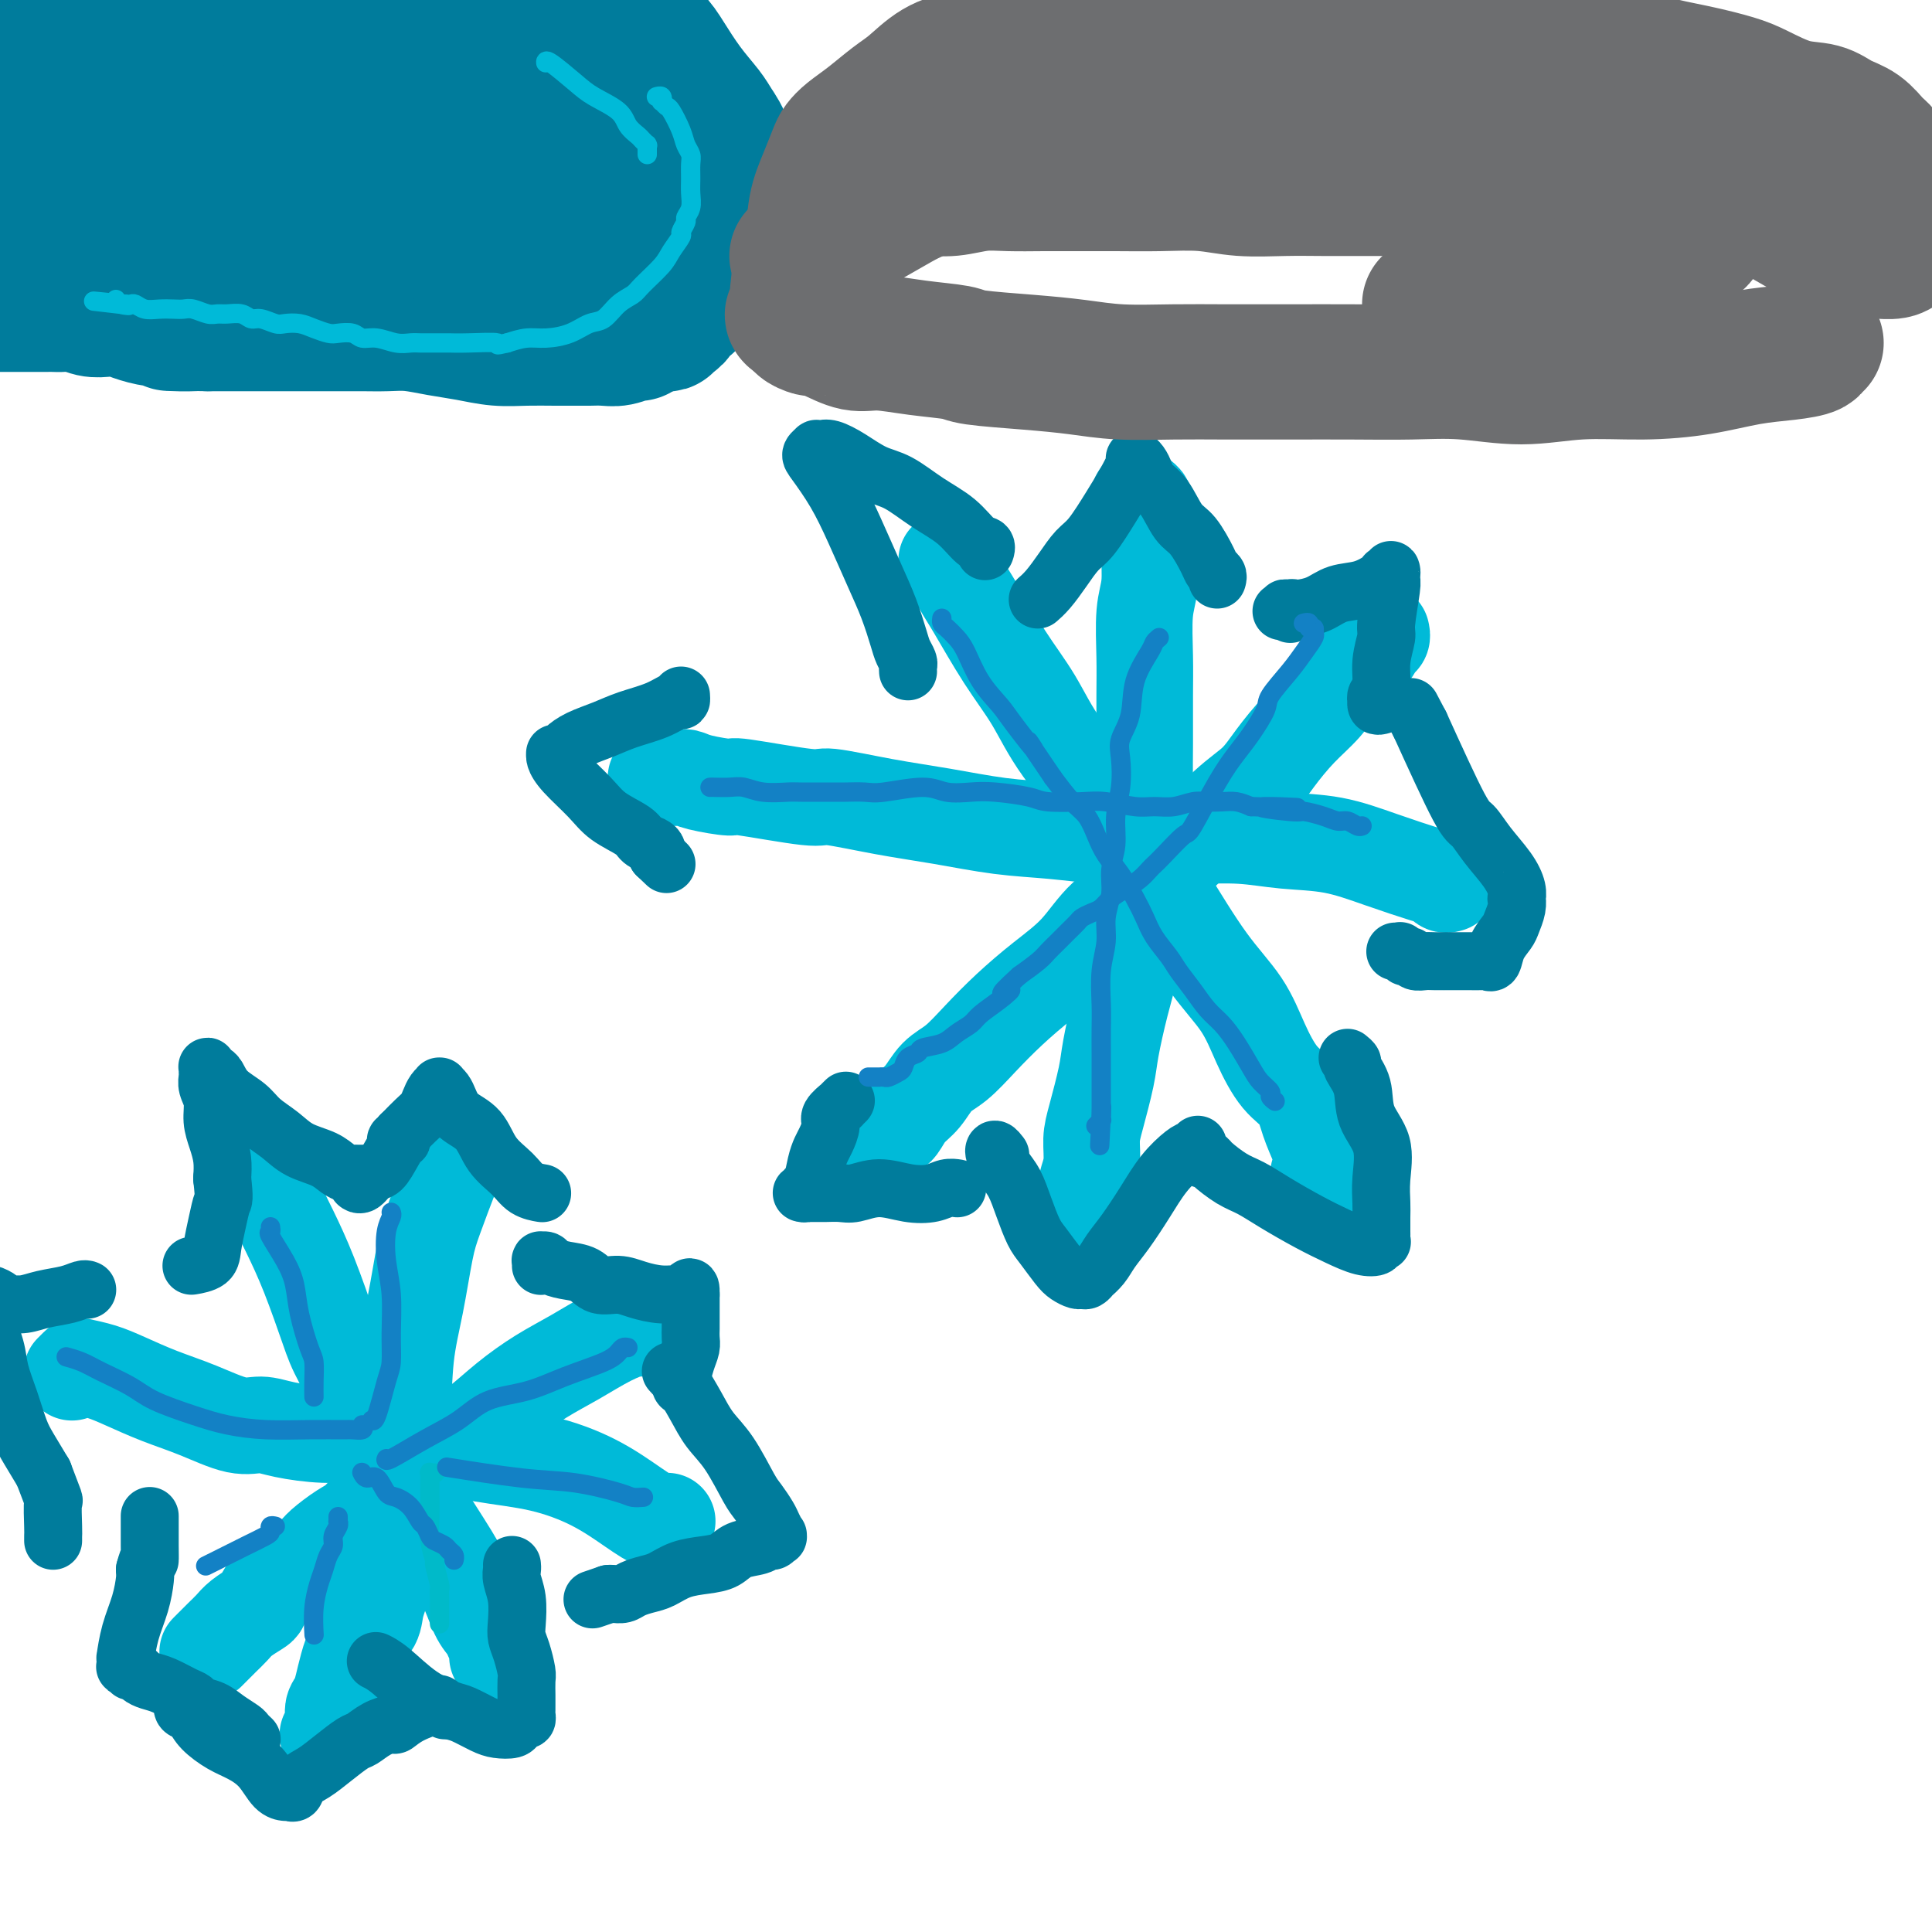 <svg viewBox='0 0 400 400' version='1.1' xmlns='http://www.w3.org/2000/svg' xmlns:xlink='http://www.w3.org/1999/xlink'><g fill='none' stroke='#00BAD8' stroke-width='20' stroke-linecap='round' stroke-linejoin='round'><path d='M286,131c-0.023,-0.099 -0.046,-0.197 0,0c0.046,0.197 0.163,0.691 0,1c-0.163,0.309 -0.604,0.433 -1,1c-0.396,0.567 -0.745,1.578 -2,3c-1.255,1.422 -3.415,3.255 -5,5c-1.585,1.745 -2.594,3.403 -4,5c-1.406,1.597 -3.210,3.132 -5,5c-1.790,1.868 -3.565,4.069 -5,6c-1.435,1.931 -2.530,3.593 -4,5c-1.470,1.407 -3.316,2.558 -6,5c-2.684,2.442 -6.207,6.175 -8,8c-1.793,1.825 -1.856,1.743 -3,3c-1.144,1.257 -3.368,3.853 -6,6c-2.632,2.147 -5.673,3.843 -8,6c-2.327,2.157 -3.942,4.773 -6,7c-2.058,2.227 -4.560,4.065 -7,6c-2.440,1.935 -4.816,3.967 -7,6c-2.184,2.033 -4.174,4.066 -6,6c-1.826,1.934 -3.487,3.768 -5,5c-1.513,1.232 -2.879,1.861 -4,3c-1.121,1.139 -1.996,2.789 -3,4c-1.004,1.211 -2.136,1.985 -3,3c-0.864,1.015 -1.458,2.272 -2,3c-0.542,0.728 -1.030,0.927 -2,1c-0.970,0.073 -2.420,0.021 -3,0c-0.580,-0.021 -0.290,-0.010 0,0'/><path d='M196,116c0.249,0.055 0.499,0.111 1,1c0.501,0.889 1.255,2.612 2,4c0.745,1.388 1.481,2.441 3,5c1.519,2.559 3.820,6.624 6,10c2.180,3.376 4.239,6.062 6,9c1.761,2.938 3.224,6.128 6,10c2.776,3.872 6.865,8.427 9,11c2.135,2.573 2.318,3.165 4,6c1.682,2.835 4.865,7.914 8,13c3.135,5.086 6.223,10.179 9,14c2.777,3.821 5.244,6.369 7,9c1.756,2.631 2.803,5.344 4,8c1.197,2.656 2.545,5.254 4,7c1.455,1.746 3.017,2.639 4,4c0.983,1.361 1.388,3.191 2,5c0.612,1.809 1.433,3.599 2,5c0.567,1.401 0.880,2.414 1,3c0.120,0.586 0.046,0.745 0,1c-0.046,0.255 -0.064,0.604 0,1c0.064,0.396 0.209,0.837 0,1c-0.209,0.163 -0.774,0.046 -1,0c-0.226,-0.046 -0.113,-0.023 0,0'/><path d='M236,103c-0.122,-0.098 -0.243,-0.195 0,0c0.243,0.195 0.851,0.684 1,1c0.149,0.316 -0.160,0.460 0,1c0.160,0.540 0.789,1.475 1,3c0.211,1.525 0.004,3.638 0,6c-0.004,2.362 0.195,4.973 0,7c-0.195,2.027 -0.785,3.472 -1,6c-0.215,2.528 -0.057,6.141 0,9c0.057,2.859 0.011,4.965 0,8c-0.011,3.035 0.012,6.999 0,10c-0.012,3.001 -0.059,5.038 0,8c0.059,2.962 0.224,6.849 0,10c-0.224,3.151 -0.836,5.567 -1,7c-0.164,1.433 0.121,1.884 0,4c-0.121,2.116 -0.647,5.895 -1,9c-0.353,3.105 -0.532,5.534 -1,8c-0.468,2.466 -1.226,4.969 -2,8c-0.774,3.031 -1.565,6.589 -2,9c-0.435,2.411 -0.513,3.675 -1,6c-0.487,2.325 -1.384,5.712 -2,8c-0.616,2.288 -0.950,3.477 -1,5c-0.050,1.523 0.183,3.378 0,5c-0.183,1.622 -0.781,3.009 -1,4c-0.219,0.991 -0.059,1.586 0,2c0.059,0.414 0.016,0.647 0,1c-0.016,0.353 -0.004,0.827 0,1c0.004,0.173 0.001,0.047 0,0c-0.001,-0.047 -0.000,-0.013 0,0c0.000,0.013 0.000,0.007 0,0'/><path d='M300,183c-0.344,0.101 -0.689,0.202 -1,0c-0.311,-0.202 -0.590,-0.708 -1,-1c-0.410,-0.292 -0.952,-0.369 -3,-1c-2.048,-0.631 -5.603,-1.815 -9,-3c-3.397,-1.185 -6.637,-2.370 -10,-3c-3.363,-0.630 -6.849,-0.704 -10,-1c-3.151,-0.296 -5.966,-0.815 -9,-1c-3.034,-0.185 -6.287,-0.038 -9,0c-2.713,0.038 -4.885,-0.034 -8,0c-3.115,0.034 -7.173,0.176 -11,0c-3.827,-0.176 -7.422,-0.668 -11,-1c-3.578,-0.332 -7.139,-0.504 -11,-1c-3.861,-0.496 -8.020,-1.318 -12,-2c-3.980,-0.682 -7.779,-1.226 -12,-2c-4.221,-0.774 -8.864,-1.779 -11,-2c-2.136,-0.221 -1.766,0.344 -5,0c-3.234,-0.344 -10.074,-1.595 -13,-2c-2.926,-0.405 -1.938,0.035 -3,0c-1.062,-0.035 -4.173,-0.545 -6,-1c-1.827,-0.455 -2.371,-0.854 -3,-1c-0.629,-0.146 -1.344,-0.039 -2,0c-0.656,0.039 -1.254,0.011 -2,0c-0.746,-0.011 -1.642,-0.003 -2,0c-0.358,0.003 -0.179,0.002 0,0'/><path d='M133,274c0.112,-0.123 0.223,-0.245 0,0c-0.223,0.245 -0.781,0.858 -1,1c-0.219,0.142 -0.101,-0.186 -1,0c-0.899,0.186 -2.816,0.886 -5,2c-2.184,1.114 -4.633,2.643 -7,4c-2.367,1.357 -4.650,2.544 -7,4c-2.350,1.456 -4.765,3.182 -7,5c-2.235,1.818 -4.288,3.728 -6,5c-1.712,1.272 -3.081,1.906 -5,3c-1.919,1.094 -4.389,2.648 -6,4c-1.611,1.352 -2.365,2.502 -4,4c-1.635,1.498 -4.152,3.345 -6,5c-1.848,1.655 -3.029,3.118 -4,4c-0.971,0.882 -1.734,1.185 -3,2c-1.266,0.815 -3.036,2.143 -4,3c-0.964,0.857 -1.123,1.242 -2,2c-0.877,0.758 -2.471,1.890 -4,3c-1.529,1.110 -2.994,2.198 -4,3c-1.006,0.802 -1.554,1.317 -2,2c-0.446,0.683 -0.791,1.534 -1,2c-0.209,0.466 -0.283,0.548 -1,1c-0.717,0.452 -2.077,1.274 -3,2c-0.923,0.726 -1.410,1.358 -2,2c-0.590,0.642 -1.282,1.296 -2,2c-0.718,0.704 -1.463,1.459 -2,2c-0.537,0.541 -0.868,0.869 -1,1c-0.132,0.131 -0.066,0.066 0,0'/><path d='M56,246c-0.047,0.327 -0.094,0.653 0,1c0.094,0.347 0.328,0.714 1,2c0.672,1.286 1.781,3.490 3,6c1.219,2.510 2.547,5.326 4,9c1.453,3.674 3.030,8.208 4,11c0.970,2.792 1.334,3.844 3,7c1.666,3.156 4.634,8.417 7,13c2.366,4.583 4.129,8.488 6,12c1.871,3.512 3.849,6.632 6,10c2.151,3.368 4.475,6.986 6,10c1.525,3.014 2.251,5.424 3,7c0.749,1.576 1.521,2.316 2,3c0.479,0.684 0.664,1.311 1,2c0.336,0.689 0.822,1.439 1,2c0.178,0.561 0.048,0.934 0,1c-0.048,0.066 -0.013,-0.175 0,0c0.013,0.175 0.004,0.764 0,1c-0.004,0.236 -0.002,0.118 0,0'/><path d='M138,315c0.122,-0.058 0.243,-0.116 0,0c-0.243,0.116 -0.851,0.407 -2,0c-1.149,-0.407 -2.838,-1.513 -5,-3c-2.162,-1.487 -4.796,-3.354 -8,-5c-3.204,-1.646 -6.977,-3.072 -11,-4c-4.023,-0.928 -8.295,-1.358 -12,-2c-3.705,-0.642 -6.843,-1.495 -10,-2c-3.157,-0.505 -6.332,-0.662 -9,-1c-2.668,-0.338 -4.829,-0.859 -7,-1c-2.171,-0.141 -4.353,0.097 -7,0c-2.647,-0.097 -5.759,-0.528 -8,-1c-2.241,-0.472 -3.610,-0.983 -5,-1c-1.390,-0.017 -2.800,0.462 -5,0c-2.200,-0.462 -5.188,-1.864 -8,-3c-2.812,-1.136 -5.446,-2.004 -8,-3c-2.554,-0.996 -5.028,-2.120 -7,-3c-1.972,-0.880 -3.443,-1.518 -5,-2c-1.557,-0.482 -3.201,-0.810 -4,-1c-0.799,-0.190 -0.754,-0.244 -1,0c-0.246,0.244 -0.785,0.784 -1,1c-0.215,0.216 -0.108,0.108 0,0'/><path d='M95,241c0.104,-0.107 0.208,-0.215 0,0c-0.208,0.215 -0.727,0.752 -1,1c-0.273,0.248 -0.301,0.205 -1,2c-0.699,1.795 -2.070,5.426 -3,8c-0.930,2.574 -1.420,4.091 -2,7c-0.580,2.909 -1.250,7.212 -2,11c-0.750,3.788 -1.578,7.063 -2,11c-0.422,3.937 -0.437,8.535 -1,12c-0.563,3.465 -1.675,5.795 -2,9c-0.325,3.205 0.136,7.284 0,10c-0.136,2.716 -0.869,4.070 -1,6c-0.131,1.930 0.340,4.438 0,7c-0.340,2.562 -1.492,5.178 -2,7c-0.508,1.822 -0.374,2.848 -1,4c-0.626,1.152 -2.014,2.429 -3,4c-0.986,1.571 -1.570,3.435 -2,5c-0.430,1.565 -0.707,2.829 -1,4c-0.293,1.171 -0.600,2.247 -1,3c-0.400,0.753 -0.891,1.181 -1,2c-0.109,0.819 0.163,2.028 0,3c-0.163,0.972 -0.761,1.706 -1,2c-0.239,0.294 -0.120,0.147 0,0'/></g>
<g fill='none' stroke='#007C9C' stroke-width='12' stroke-linecap='round' stroke-linejoin='round'><path d='M141,287c0.022,0.013 0.044,0.026 0,0c-0.044,-0.026 -0.155,-0.090 0,-1c0.155,-0.910 0.578,-2.666 1,-4c0.422,-1.334 0.845,-2.245 1,-3c0.155,-0.755 0.041,-1.355 0,-2c-0.041,-0.645 -0.011,-1.335 0,-2c0.011,-0.665 0.003,-1.306 0,-2c-0.003,-0.694 -0.001,-1.440 0,-2c0.001,-0.560 0.000,-0.934 0,-1c-0.000,-0.066 -0.000,0.176 0,0c0.000,-0.176 0.000,-0.769 0,-1c-0.000,-0.231 -0.000,-0.101 0,0c0.000,0.101 0.000,0.172 0,0c-0.000,-0.172 -0.000,-0.586 0,-1'/><path d='M143,268c0.097,-2.936 -0.661,-0.777 -1,0c-0.339,0.777 -0.258,0.172 -1,0c-0.742,-0.172 -2.308,0.091 -4,0c-1.692,-0.091 -3.509,-0.535 -5,-1c-1.491,-0.465 -2.655,-0.950 -4,-1c-1.345,-0.050 -2.871,0.337 -4,0c-1.129,-0.337 -1.861,-1.396 -3,-2c-1.139,-0.604 -2.683,-0.751 -4,-1c-1.317,-0.249 -2.405,-0.599 -3,-1c-0.595,-0.401 -0.695,-0.854 -1,-1c-0.305,-0.146 -0.814,0.013 -1,0c-0.186,-0.013 -0.050,-0.199 0,0c0.050,0.199 0.013,0.784 0,1c-0.013,0.216 -0.004,0.062 0,0c0.004,-0.062 0.002,-0.031 0,0'/><path d='M112,247c-0.074,-0.012 -0.148,-0.024 0,0c0.148,0.024 0.519,0.085 0,0c-0.519,-0.085 -1.928,-0.315 -3,-1c-1.072,-0.685 -1.807,-1.825 -3,-3c-1.193,-1.175 -2.844,-2.384 -4,-4c-1.156,-1.616 -1.816,-3.638 -3,-5c-1.184,-1.362 -2.892,-2.064 -4,-3c-1.108,-0.936 -1.618,-2.107 -2,-3c-0.382,-0.893 -0.638,-1.508 -1,-2c-0.362,-0.492 -0.832,-0.862 -1,-1c-0.168,-0.138 -0.034,-0.045 0,0c0.034,0.045 -0.032,0.043 0,0c0.032,-0.043 0.161,-0.125 0,0c-0.161,0.125 -0.611,0.458 -1,1c-0.389,0.542 -0.716,1.293 -1,2c-0.284,0.707 -0.524,1.369 -1,2c-0.476,0.631 -1.190,1.231 -2,2c-0.810,0.769 -1.718,1.707 -2,2c-0.282,0.293 0.062,-0.059 0,0c-0.062,0.059 -0.531,0.530 -1,1'/><path d='M83,235c-1.255,1.771 -0.391,1.197 0,1c0.391,-0.197 0.309,-0.018 0,0c-0.309,0.018 -0.845,-0.127 -1,0c-0.155,0.127 0.071,0.525 0,1c-0.071,0.475 -0.439,1.027 -1,2c-0.561,0.973 -1.313,2.366 -2,3c-0.687,0.634 -1.308,0.510 -2,1c-0.692,0.490 -1.456,1.593 -2,2c-0.544,0.407 -0.870,0.116 -1,0c-0.130,-0.116 -0.065,-0.058 0,0'/><path d='M75,243c0.088,-0.001 0.176,-0.002 0,0c-0.176,0.002 -0.614,0.009 -1,0c-0.386,-0.009 -0.718,-0.032 -1,0c-0.282,0.032 -0.514,0.119 -1,0c-0.486,-0.119 -1.225,-0.443 -2,-1c-0.775,-0.557 -1.585,-1.345 -3,-2c-1.415,-0.655 -3.436,-1.175 -5,-2c-1.564,-0.825 -2.671,-1.955 -4,-3c-1.329,-1.045 -2.881,-2.006 -4,-3c-1.119,-0.994 -1.806,-2.021 -3,-3c-1.194,-0.979 -2.894,-1.909 -4,-3c-1.106,-1.091 -1.617,-2.342 -2,-3c-0.383,-0.658 -0.638,-0.724 -1,-1c-0.362,-0.276 -0.830,-0.762 -1,-1c-0.170,-0.238 -0.042,-0.227 0,0c0.042,0.227 -0.004,0.672 0,1c0.004,0.328 0.056,0.541 0,1c-0.056,0.459 -0.222,1.164 0,2c0.222,0.836 0.830,1.801 1,3c0.170,1.199 -0.099,2.631 0,4c0.099,1.369 0.565,2.676 1,4c0.435,1.324 0.839,2.664 1,4c0.161,1.336 0.081,2.668 0,4'/><path d='M46,244c0.509,4.517 0.283,4.310 0,5c-0.283,0.690 -0.623,2.276 -1,4c-0.377,1.724 -0.792,3.586 -1,5c-0.208,1.414 -0.210,2.381 -1,3c-0.790,0.619 -2.369,0.891 -3,1c-0.631,0.109 -0.316,0.054 0,0'/><path d='M18,267c0.056,0.024 0.112,0.049 0,0c-0.112,-0.049 -0.390,-0.171 -1,0c-0.610,0.171 -1.550,0.635 -3,1c-1.450,0.365 -3.410,0.631 -5,1c-1.590,0.369 -2.811,0.841 -4,1c-1.189,0.159 -2.346,0.005 -3,0c-0.654,-0.005 -0.805,0.138 -1,0c-0.195,-0.138 -0.433,-0.558 -1,-1c-0.567,-0.442 -1.463,-0.908 -2,-1c-0.537,-0.092 -0.715,0.189 -1,0c-0.285,-0.189 -0.676,-0.849 -1,-1c-0.324,-0.151 -0.582,0.208 -1,0c-0.418,-0.208 -0.995,-0.983 -1,-1c-0.005,-0.017 0.561,0.724 1,1c0.439,0.276 0.750,0.088 1,1c0.250,0.912 0.437,2.926 1,5c0.563,2.074 1.501,4.209 2,6c0.499,1.791 0.559,3.237 1,5c0.441,1.763 1.262,3.844 2,6c0.738,2.156 1.391,4.388 2,6c0.609,1.612 1.174,2.603 2,4c0.826,1.397 1.913,3.198 3,5'/><path d='M9,305c2.619,6.962 2.166,5.368 2,6c-0.166,0.632 -0.044,3.489 0,5c0.044,1.511 0.012,1.676 0,2c-0.012,0.324 -0.003,0.807 0,1c0.003,0.193 0.002,0.097 0,0'/><path d='M52,360c0.102,0.095 0.205,0.191 0,0c-0.205,-0.191 -0.717,-0.667 -1,-1c-0.283,-0.333 -0.338,-0.523 -1,-1c-0.662,-0.477 -1.933,-1.240 -3,-2c-1.067,-0.760 -1.931,-1.517 -3,-2c-1.069,-0.483 -2.345,-0.693 -3,-1c-0.655,-0.307 -0.690,-0.712 -1,-1c-0.310,-0.288 -0.895,-0.459 -2,-1c-1.105,-0.541 -2.731,-1.450 -4,-2c-1.269,-0.550 -2.181,-0.739 -3,-1c-0.819,-0.261 -1.544,-0.592 -2,-1c-0.456,-0.408 -0.644,-0.893 -1,-1c-0.356,-0.107 -0.880,0.163 -1,0c-0.120,-0.163 0.164,-0.760 0,-1c-0.164,-0.240 -0.776,-0.122 -1,0c-0.224,0.122 -0.061,0.247 0,0c0.061,-0.247 0.018,-0.865 0,-1c-0.018,-0.135 -0.012,0.212 0,0c0.012,-0.212 0.031,-0.984 0,-1c-0.031,-0.016 -0.113,0.725 0,0c0.113,-0.725 0.422,-2.916 1,-5c0.578,-2.084 1.425,-4.061 2,-6c0.575,-1.939 0.879,-3.840 1,-5c0.121,-1.160 0.061,-1.580 0,-2'/><path d='M30,325c0.845,-3.267 0.959,-1.933 1,-2c0.041,-0.067 0.011,-1.533 0,-3c-0.011,-1.467 -0.003,-2.933 0,-4c0.003,-1.067 0.001,-1.733 0,-2c-0.001,-0.267 -0.000,-0.133 0,0'/><path d='M92,354c0.117,0.101 0.234,0.203 0,0c-0.234,-0.203 -0.821,-0.710 -1,-1c-0.179,-0.290 0.048,-0.363 -1,0c-1.048,0.363 -3.373,1.162 -5,2c-1.627,0.838 -2.556,1.714 -3,2c-0.444,0.286 -0.404,-0.020 -1,0c-0.596,0.020 -1.828,0.365 -3,1c-1.172,0.635 -2.282,1.559 -3,2c-0.718,0.441 -1.042,0.399 -2,1c-0.958,0.601 -2.548,1.846 -4,3c-1.452,1.154 -2.766,2.218 -4,3c-1.234,0.782 -2.387,1.281 -3,2c-0.613,0.719 -0.685,1.657 -1,2c-0.315,0.343 -0.875,0.092 -1,0c-0.125,-0.092 0.183,-0.023 0,0c-0.183,0.023 -0.856,-0.000 -1,0c-0.144,0.000 0.241,0.023 0,0c-0.241,-0.023 -1.107,-0.092 -2,-1c-0.893,-0.908 -1.811,-2.655 -3,-4c-1.189,-1.345 -2.649,-2.288 -4,-3c-1.351,-0.712 -2.595,-1.192 -4,-2c-1.405,-0.808 -2.973,-1.945 -4,-3c-1.027,-1.055 -1.514,-2.027 -2,-3'/><path d='M40,355c-3.260,-2.718 -1.410,-1.512 -1,-1c0.410,0.512 -0.620,0.330 -1,0c-0.380,-0.330 -0.108,-0.809 0,-1c0.108,-0.191 0.054,-0.096 0,0'/><path d='M106,324c0.030,0.282 0.060,0.564 0,1c-0.060,0.436 -0.209,1.024 0,2c0.209,0.976 0.778,2.338 1,4c0.222,1.662 0.098,3.623 0,5c-0.098,1.377 -0.170,2.169 0,3c0.170,0.831 0.581,1.700 1,3c0.419,1.300 0.844,3.031 1,4c0.156,0.969 0.042,1.177 0,2c-0.042,0.823 -0.011,2.262 0,3c0.011,0.738 0.004,0.776 0,1c-0.004,0.224 -0.004,0.634 0,1c0.004,0.366 0.012,0.689 0,1c-0.012,0.311 -0.043,0.609 0,1c0.043,0.391 0.160,0.876 0,1c-0.160,0.124 -0.597,-0.112 -1,0c-0.403,0.112 -0.773,0.573 -1,1c-0.227,0.427 -0.313,0.820 -1,1c-0.687,0.180 -1.977,0.147 -3,0c-1.023,-0.147 -1.778,-0.406 -3,-1c-1.222,-0.594 -2.909,-1.522 -4,-2c-1.091,-0.478 -1.585,-0.507 -3,-1c-1.415,-0.493 -3.750,-1.452 -6,-3c-2.250,-1.548 -4.413,-3.686 -6,-5c-1.587,-1.314 -2.596,-1.804 -3,-2c-0.404,-0.196 -0.202,-0.098 0,0'/><path d='M139,284c-0.103,-0.115 -0.205,-0.229 0,0c0.205,0.229 0.718,0.802 1,1c0.282,0.198 0.334,0.021 1,1c0.666,0.979 1.946,3.115 3,5c1.054,1.885 1.883,3.520 3,5c1.117,1.480 2.523,2.805 4,5c1.477,2.195 3.027,5.261 4,7c0.973,1.739 1.371,2.151 2,3c0.629,0.849 1.490,2.135 2,3c0.510,0.865 0.670,1.307 1,2c0.330,0.693 0.832,1.635 1,2c0.168,0.365 0.002,0.154 0,0c-0.002,-0.154 0.158,-0.249 0,0c-0.158,0.249 -0.635,0.844 -1,1c-0.365,0.156 -0.616,-0.127 -1,0c-0.384,0.127 -0.899,0.663 -2,1c-1.101,0.337 -2.787,0.475 -4,1c-1.213,0.525 -1.952,1.436 -3,2c-1.048,0.564 -2.406,0.781 -4,1c-1.594,0.219 -3.424,0.441 -5,1c-1.576,0.559 -2.898,1.456 -4,2c-1.102,0.544 -1.983,0.734 -3,1c-1.017,0.266 -2.169,0.607 -3,1c-0.831,0.393 -1.339,0.836 -2,1c-0.661,0.164 -1.475,0.047 -2,0c-0.525,-0.047 -0.763,-0.023 -1,0'/><path d='M126,330c-5.833,2.000 -2.917,1.000 0,0'/><path d='M279,219c0.482,0.392 0.963,0.783 1,1c0.037,0.217 -0.372,0.258 0,1c0.372,0.742 1.525,2.183 2,4c0.475,1.817 0.271,4.008 1,6c0.729,1.992 2.392,3.784 3,6c0.608,2.216 0.163,4.856 0,7c-0.163,2.144 -0.044,3.794 0,5c0.044,1.206 0.013,1.970 0,3c-0.013,1.030 -0.008,2.328 0,3c0.008,0.672 0.018,0.719 0,1c-0.018,0.281 -0.065,0.795 0,1c0.065,0.205 0.241,0.102 0,0c-0.241,-0.102 -0.901,-0.203 -1,0c-0.099,0.203 0.361,0.711 0,1c-0.361,0.289 -1.545,0.358 -3,0c-1.455,-0.358 -3.182,-1.144 -5,-2c-1.818,-0.856 -3.727,-1.781 -6,-3c-2.273,-1.219 -4.909,-2.733 -7,-4c-2.091,-1.267 -3.636,-2.287 -5,-3c-1.364,-0.713 -2.548,-1.119 -4,-2c-1.452,-0.881 -3.173,-2.236 -4,-3c-0.827,-0.764 -0.761,-0.936 -1,-1c-0.239,-0.064 -0.783,-0.018 -1,0c-0.217,0.018 -0.109,0.009 0,0'/><path d='M248,237c0.078,0.431 0.157,0.861 0,1c-0.157,0.139 -0.548,-0.014 -1,0c-0.452,0.014 -0.964,0.195 -2,1c-1.036,0.805 -2.595,2.235 -4,4c-1.405,1.765 -2.657,3.864 -4,6c-1.343,2.136 -2.777,4.310 -4,6c-1.223,1.690 -2.236,2.897 -3,4c-0.764,1.103 -1.279,2.103 -2,3c-0.721,0.897 -1.646,1.690 -2,2c-0.354,0.310 -0.135,0.136 0,0c0.135,-0.136 0.188,-0.235 0,0c-0.188,0.235 -0.616,0.805 -1,1c-0.384,0.195 -0.726,0.015 -1,0c-0.274,-0.015 -0.482,0.136 -1,0c-0.518,-0.136 -1.346,-0.559 -2,-1c-0.654,-0.441 -1.134,-0.901 -2,-2c-0.866,-1.099 -2.120,-2.836 -3,-4c-0.880,-1.164 -1.387,-1.755 -2,-3c-0.613,-1.245 -1.330,-3.145 -2,-5c-0.670,-1.855 -1.291,-3.665 -2,-5c-0.709,-1.335 -1.507,-2.196 -2,-3c-0.493,-0.804 -0.682,-1.550 -1,-2c-0.318,-0.450 -0.766,-0.605 -1,-1c-0.234,-0.395 -0.255,-1.029 0,-1c0.255,0.029 0.787,0.723 1,1c0.213,0.277 0.106,0.139 0,0'/><path d='M198,246c0.166,0.028 0.331,0.055 0,0c-0.331,-0.055 -1.159,-0.193 -2,0c-0.841,0.193 -1.694,0.717 -3,1c-1.306,0.283 -3.063,0.325 -5,0c-1.937,-0.325 -4.052,-1.015 -6,-1c-1.948,0.015 -3.730,0.736 -5,1c-1.270,0.264 -2.030,0.070 -3,0c-0.970,-0.070 -2.151,-0.018 -3,0c-0.849,0.018 -1.367,0.001 -2,0c-0.633,-0.001 -1.382,0.013 -2,0c-0.618,-0.013 -1.105,-0.054 -1,0c0.105,0.054 0.802,0.205 1,0c0.198,-0.205 -0.102,-0.764 0,-1c0.102,-0.236 0.606,-0.150 1,-1c0.394,-0.850 0.678,-2.636 1,-4c0.322,-1.364 0.683,-2.307 1,-3c0.317,-0.693 0.592,-1.137 1,-2c0.408,-0.863 0.950,-2.144 1,-3c0.050,-0.856 -0.393,-1.287 0,-2c0.393,-0.713 1.621,-1.706 2,-2c0.379,-0.294 -0.090,0.113 0,0c0.090,-0.113 0.740,-0.747 1,-1c0.260,-0.253 0.130,-0.127 0,0'/><path d='M141,144c0.032,0.471 0.064,0.941 0,1c-0.064,0.059 -0.226,-0.294 -1,0c-0.774,0.294 -2.162,1.234 -4,2c-1.838,0.766 -4.127,1.358 -6,2c-1.873,0.642 -3.329,1.335 -5,2c-1.671,0.665 -3.558,1.303 -5,2c-1.442,0.697 -2.439,1.454 -3,2c-0.561,0.546 -0.687,0.880 -1,1c-0.313,0.120 -0.813,0.025 -1,0c-0.187,-0.025 -0.062,0.019 0,0c0.062,-0.019 0.062,-0.101 0,0c-0.062,0.101 -0.185,0.387 0,1c0.185,0.613 0.679,1.554 2,3c1.321,1.446 3.471,3.396 5,5c1.529,1.604 2.438,2.863 4,4c1.562,1.137 3.778,2.151 5,3c1.222,0.849 1.452,1.534 2,2c0.548,0.466 1.415,0.713 2,1c0.585,0.287 0.889,0.613 1,1c0.111,0.387 0.030,0.835 0,1c-0.030,0.165 -0.009,0.047 0,0c0.009,-0.047 0.004,-0.024 0,0'/><path d='M136,177c3.500,3.333 1.750,1.667 0,0'/><path d='M204,114c-0.038,0.109 -0.077,0.218 0,0c0.077,-0.218 0.268,-0.762 0,-1c-0.268,-0.238 -0.997,-0.170 -2,-1c-1.003,-0.830 -2.280,-2.557 -4,-4c-1.720,-1.443 -3.882,-2.601 -6,-4c-2.118,-1.399 -4.192,-3.040 -6,-4c-1.808,-0.960 -3.350,-1.238 -5,-2c-1.650,-0.762 -3.408,-2.009 -5,-3c-1.592,-0.991 -3.019,-1.727 -4,-2c-0.981,-0.273 -1.516,-0.084 -2,0c-0.484,0.084 -0.916,0.064 -1,0c-0.084,-0.064 0.182,-0.170 0,0c-0.182,0.170 -0.810,0.616 -1,1c-0.190,0.384 0.060,0.705 1,2c0.940,1.295 2.570,3.565 4,6c1.430,2.435 2.659,5.036 4,8c1.341,2.964 2.794,6.289 4,9c1.206,2.711 2.166,4.806 3,7c0.834,2.194 1.544,4.486 2,6c0.456,1.514 0.658,2.248 1,3c0.342,0.752 0.824,1.521 1,2c0.176,0.479 0.047,0.667 0,1c-0.047,0.333 -0.014,0.809 0,1c0.014,0.191 0.007,0.095 0,0'/><path d='M252,120c0.102,-0.333 0.204,-0.667 0,-1c-0.204,-0.333 -0.715,-0.666 -1,-1c-0.285,-0.334 -0.346,-0.670 -1,-2c-0.654,-1.330 -1.901,-3.655 -3,-5c-1.099,-1.345 -2.048,-1.712 -3,-3c-0.952,-1.288 -1.905,-3.498 -3,-5c-1.095,-1.502 -2.332,-2.297 -3,-3c-0.668,-0.703 -0.767,-1.313 -1,-2c-0.233,-0.687 -0.599,-1.452 -1,-2c-0.401,-0.548 -0.838,-0.878 -1,-1c-0.162,-0.122 -0.049,-0.035 0,0c0.049,0.035 0.033,0.019 0,0c-0.033,-0.019 -0.084,-0.041 0,0c0.084,0.041 0.305,0.145 0,1c-0.305,0.855 -1.134,2.461 -2,4c-0.866,1.539 -1.768,3.010 -3,5c-1.232,1.990 -2.793,4.498 -4,6c-1.207,1.502 -2.061,1.996 -3,3c-0.939,1.004 -1.963,2.516 -3,4c-1.037,1.484 -2.087,2.938 -3,4c-0.913,1.062 -1.689,1.732 -2,2c-0.311,0.268 -0.155,0.134 0,0'/><path d='M286,146c-0.420,0.119 -0.841,0.238 -1,0c-0.159,-0.238 -0.058,-0.834 0,-1c0.058,-0.166 0.072,0.100 0,0c-0.072,-0.100 -0.231,-0.564 0,-1c0.231,-0.436 0.850,-0.845 1,-2c0.150,-1.155 -0.170,-3.055 0,-5c0.170,-1.945 0.830,-3.935 1,-5c0.170,-1.065 -0.151,-1.204 0,-3c0.151,-1.796 0.774,-5.248 1,-7c0.226,-1.752 0.057,-1.804 0,-2c-0.057,-0.196 -0.001,-0.536 0,-1c0.001,-0.464 -0.053,-1.051 0,-1c0.053,0.051 0.214,0.739 0,1c-0.214,0.261 -0.801,0.096 -1,0c-0.199,-0.096 -0.009,-0.124 0,0c0.009,0.124 -0.165,0.401 -1,1c-0.835,0.599 -2.333,1.519 -4,2c-1.667,0.481 -3.505,0.521 -5,1c-1.495,0.479 -2.648,1.396 -4,2c-1.352,0.604 -2.902,0.893 -4,1c-1.098,0.107 -1.742,0.030 -2,0c-0.258,-0.030 -0.129,-0.015 0,0'/><path d='M267,126c-3.269,1.079 -0.942,0.275 0,0c0.942,-0.275 0.500,-0.022 0,0c-0.500,0.022 -1.058,-0.186 -1,0c0.058,0.186 0.731,0.768 1,1c0.269,0.232 0.135,0.116 0,0'/><path d='M289,197c-0.111,0.002 -0.222,0.004 0,0c0.222,-0.004 0.777,-0.015 1,0c0.223,0.015 0.116,0.056 0,0c-0.116,-0.056 -0.239,-0.207 0,0c0.239,0.207 0.841,0.774 1,1c0.159,0.226 -0.125,0.113 0,0c0.125,-0.113 0.659,-0.226 1,0c0.341,0.226 0.488,0.793 1,1c0.512,0.207 1.387,0.056 2,0c0.613,-0.056 0.962,-0.016 2,0c1.038,0.016 2.765,0.006 4,0c1.235,-0.006 1.979,-0.010 3,0c1.021,0.010 2.319,0.035 3,0c0.681,-0.035 0.746,-0.130 1,0c0.254,0.130 0.699,0.485 1,0c0.301,-0.485 0.459,-1.808 1,-3c0.541,-1.192 1.465,-2.251 2,-3c0.535,-0.749 0.680,-1.186 1,-2c0.320,-0.814 0.813,-2.005 1,-3c0.187,-0.995 0.066,-1.795 0,-2c-0.066,-0.205 -0.076,0.183 0,0c0.076,-0.183 0.240,-0.937 0,-2c-0.240,-1.063 -0.882,-2.434 -2,-4c-1.118,-1.566 -2.712,-3.327 -4,-5c-1.288,-1.673 -2.270,-3.258 -3,-4c-0.730,-0.742 -1.209,-0.641 -3,-4c-1.791,-3.359 -4.896,-10.180 -8,-17'/><path d='M294,150c-3.333,-6.333 -1.667,-3.167 0,0'/></g>
<g fill='none' stroke='#00BAC9' stroke-width='4' stroke-linecap='round' stroke-linejoin='round'><path d='M90,305c-0.030,0.004 -0.061,0.007 0,0c0.061,-0.007 0.213,-0.026 0,0c-0.213,0.026 -0.790,0.095 -1,0c-0.210,-0.095 -0.052,-0.354 0,0c0.052,0.354 -0.001,1.320 0,3c0.001,1.680 0.057,4.072 0,6c-0.057,1.928 -0.225,3.391 0,5c0.225,1.609 0.845,3.365 1,4c0.155,0.635 -0.155,0.149 0,1c0.155,0.851 0.773,3.039 1,4c0.227,0.961 0.061,0.696 0,1c-0.061,0.304 -0.016,1.178 0,2c0.016,0.822 0.004,1.591 0,2c-0.004,0.409 -0.001,0.456 0,1c0.001,0.544 0.000,1.584 0,2c-0.000,0.416 -0.000,0.208 0,0'/></g>
<g fill='none' stroke='#1381C5' stroke-width='4' stroke-linecap='round' stroke-linejoin='round'><path d='M75,305c-0.066,-0.136 -0.132,-0.272 0,0c0.132,0.272 0.462,0.953 1,1c0.538,0.047 1.286,-0.541 2,0c0.714,0.541 1.396,2.210 2,3c0.604,0.790 1.132,0.702 2,1c0.868,0.298 2.077,0.983 3,2c0.923,1.017 1.561,2.367 2,3c0.439,0.633 0.681,0.551 1,1c0.319,0.449 0.716,1.430 1,2c0.284,0.570 0.454,0.731 1,1c0.546,0.269 1.467,0.647 2,1c0.533,0.353 0.679,0.682 1,1c0.321,0.318 0.817,0.624 1,1c0.183,0.376 0.052,0.822 0,1c-0.052,0.178 -0.026,0.089 0,0'/><path d='M70,314c0.009,0.440 0.017,0.881 0,1c-0.017,0.119 -0.060,-0.082 0,0c0.060,0.082 0.223,0.448 0,1c-0.223,0.552 -0.833,1.290 -1,2c-0.167,0.710 0.109,1.391 0,2c-0.109,0.609 -0.604,1.145 -1,2c-0.396,0.855 -0.695,2.030 -1,3c-0.305,0.970 -0.618,1.734 -1,3c-0.382,1.266 -0.834,3.033 -1,5c-0.166,1.967 -0.048,4.133 0,5c0.048,0.867 0.024,0.433 0,0'/><path d='M57,316c-0.427,-0.096 -0.854,-0.192 -1,0c-0.146,0.192 -0.012,0.672 0,1c0.012,0.328 -0.099,0.505 -1,1c-0.901,0.495 -2.592,1.308 -4,2c-1.408,0.692 -2.533,1.263 -4,2c-1.467,0.737 -3.276,1.639 -4,2c-0.724,0.361 -0.362,0.180 0,0'/><path d='M75,295c0.207,0.423 0.414,0.846 0,1c-0.414,0.154 -1.449,0.039 -2,0c-0.551,-0.039 -0.618,-0.001 -2,0c-1.382,0.001 -4.078,-0.033 -7,0c-2.922,0.033 -6.071,0.133 -9,0c-2.929,-0.133 -5.638,-0.500 -8,-1c-2.362,-0.500 -4.379,-1.131 -7,-2c-2.621,-0.869 -5.848,-1.974 -8,-3c-2.152,-1.026 -3.229,-1.974 -5,-3c-1.771,-1.026 -4.238,-2.131 -6,-3c-1.762,-0.869 -2.821,-1.503 -4,-2c-1.179,-0.497 -2.480,-0.856 -3,-1c-0.520,-0.144 -0.260,-0.072 0,0'/><path d='M56,254c0.076,0.430 0.152,0.860 0,1c-0.152,0.140 -0.532,-0.009 0,1c0.532,1.009 1.974,3.175 3,5c1.026,1.825 1.634,3.310 2,5c0.366,1.690 0.490,3.585 1,6c0.510,2.415 1.404,5.352 2,7c0.596,1.648 0.892,2.009 1,3c0.108,0.991 0.029,2.613 0,4c-0.029,1.387 -0.008,2.539 0,3c0.008,0.461 0.004,0.230 0,0'/><path d='M81,251c0.105,0.222 0.210,0.445 0,1c-0.210,0.555 -0.735,1.444 -1,3c-0.265,1.556 -0.269,3.781 0,6c0.269,2.219 0.812,4.434 1,7c0.188,2.566 0.022,5.482 0,8c-0.022,2.518 0.099,4.636 0,6c-0.099,1.364 -0.418,1.974 -1,4c-0.582,2.026 -1.426,5.469 -2,7c-0.574,1.531 -0.878,1.152 -1,1c-0.122,-0.152 -0.061,-0.076 0,0'/><path d='M130,279c-0.349,-0.071 -0.698,-0.142 -1,0c-0.302,0.142 -0.558,0.498 -1,1c-0.442,0.502 -1.071,1.152 -3,2c-1.929,0.848 -5.160,1.895 -8,3c-2.840,1.105 -5.290,2.269 -8,3c-2.710,0.731 -5.679,1.029 -8,2c-2.321,0.971 -3.995,2.614 -6,4c-2.005,1.386 -4.342,2.516 -7,4c-2.658,1.484 -5.639,3.323 -7,4c-1.361,0.677 -1.103,0.194 -1,0c0.103,-0.194 0.052,-0.097 0,0'/><path d='M133,310c0.193,-0.015 0.385,-0.030 0,0c-0.385,0.030 -1.349,0.106 -2,0c-0.651,-0.106 -0.989,-0.393 -3,-1c-2.011,-0.607 -5.694,-1.534 -9,-2c-3.306,-0.466 -6.236,-0.472 -11,-1c-4.764,-0.528 -11.361,-1.580 -14,-2c-2.639,-0.420 -1.319,-0.210 0,0'/><path d='M240,132c-0.397,0.331 -0.793,0.661 -1,1c-0.207,0.339 -0.224,0.686 -1,2c-0.776,1.314 -2.312,3.596 -3,6c-0.688,2.404 -0.528,4.931 -1,7c-0.472,2.069 -1.575,3.679 -2,5c-0.425,1.321 -0.170,2.351 0,4c0.170,1.649 0.257,3.917 0,6c-0.257,2.083 -0.858,3.981 -1,6c-0.142,2.019 0.173,4.159 0,6c-0.173,1.841 -0.835,3.382 -1,5c-0.165,1.618 0.166,3.314 0,5c-0.166,1.686 -0.829,3.363 -1,5c-0.171,1.637 0.150,3.235 0,5c-0.150,1.765 -0.772,3.698 -1,6c-0.228,2.302 -0.061,4.973 0,7c0.061,2.027 0.016,3.411 0,5c-0.016,1.589 -0.004,3.381 0,5c0.004,1.619 0.001,3.063 0,4c-0.001,0.937 -0.000,1.368 0,2c0.000,0.632 0.000,1.465 0,2c-0.000,0.535 -0.000,0.772 0,1c0.000,0.228 0.000,0.446 0,1c-0.000,0.554 -0.000,1.444 0,2c0.000,0.556 0.000,0.778 0,1'/><path d='M228,231c-0.620,12.084 -0.170,3.294 0,0c0.170,-3.294 0.059,-1.093 0,0c-0.059,1.093 -0.067,1.076 0,1c0.067,-0.076 0.210,-0.213 0,0c-0.210,0.213 -0.774,0.775 -1,1c-0.226,0.225 -0.113,0.112 0,0'/><path d='M264,228c-0.472,-0.355 -0.944,-0.709 -1,-1c-0.056,-0.291 0.306,-0.518 0,-1c-0.306,-0.482 -1.278,-1.220 -2,-2c-0.722,-0.780 -1.193,-1.604 -2,-3c-0.807,-1.396 -1.949,-3.364 -3,-5c-1.051,-1.636 -2.010,-2.940 -3,-4c-0.990,-1.060 -2.012,-1.875 -3,-3c-0.988,-1.125 -1.941,-2.558 -3,-4c-1.059,-1.442 -2.222,-2.891 -3,-4c-0.778,-1.109 -1.170,-1.878 -2,-3c-0.830,-1.122 -2.099,-2.596 -3,-4c-0.901,-1.404 -1.435,-2.738 -2,-4c-0.565,-1.262 -1.162,-2.453 -2,-4c-0.838,-1.547 -1.917,-3.452 -3,-5c-1.083,-1.548 -2.169,-2.741 -3,-4c-0.831,-1.259 -1.408,-2.585 -2,-4c-0.592,-1.415 -1.198,-2.919 -2,-4c-0.802,-1.081 -1.801,-1.737 -3,-3c-1.199,-1.263 -2.600,-3.131 -4,-5'/><path d='M218,161c-7.814,-11.470 -4.348,-6.645 -4,-6c0.348,0.645 -2.420,-2.891 -4,-5c-1.580,-2.109 -1.971,-2.793 -3,-4c-1.029,-1.207 -2.696,-2.939 -4,-5c-1.304,-2.061 -2.244,-4.451 -3,-6c-0.756,-1.549 -1.327,-2.257 -2,-3c-0.673,-0.743 -1.448,-1.519 -2,-2c-0.552,-0.481 -0.880,-0.665 -1,-1c-0.120,-0.335 -0.032,-0.821 0,-1c0.032,-0.179 0.009,-0.051 0,0c-0.009,0.051 -0.005,0.026 0,0'/><path d='M270,129c-0.121,0.033 -0.243,0.065 0,0c0.243,-0.065 0.850,-0.228 1,0c0.150,0.228 -0.156,0.845 0,1c0.156,0.155 0.775,-0.153 1,0c0.225,0.153 0.055,0.768 0,1c-0.055,0.232 0.006,0.083 0,0c-0.006,-0.083 -0.079,-0.100 0,0c0.079,0.100 0.311,0.317 0,1c-0.311,0.683 -1.164,1.831 -2,3c-0.836,1.169 -1.654,2.359 -3,4c-1.346,1.641 -3.218,3.732 -4,5c-0.782,1.268 -0.472,1.714 -1,3c-0.528,1.286 -1.893,3.413 -3,5c-1.107,1.587 -1.956,2.635 -3,4c-1.044,1.365 -2.283,3.049 -4,6c-1.717,2.951 -3.913,7.171 -5,9c-1.087,1.829 -1.067,1.266 -2,2c-0.933,0.734 -2.819,2.763 -4,4c-1.181,1.237 -1.657,1.682 -2,2c-0.343,0.318 -0.553,0.509 -1,1c-0.447,0.491 -1.131,1.283 -2,2c-0.869,0.717 -1.925,1.358 -3,2c-1.075,0.642 -2.171,1.284 -3,2c-0.829,0.716 -1.391,1.504 -2,2c-0.609,0.496 -1.265,0.699 -2,1c-0.735,0.301 -1.548,0.700 -2,1c-0.452,0.300 -0.542,0.502 -1,1c-0.458,0.498 -1.283,1.291 -2,2c-0.717,0.709 -1.326,1.334 -2,2c-0.674,0.666 -1.412,1.372 -2,2c-0.588,0.628 -1.025,1.180 -2,2c-0.975,0.820 -2.487,1.910 -4,3'/><path d='M211,202c-5.960,5.396 -2.860,3.385 -2,3c0.860,-0.385 -0.519,0.856 -2,2c-1.481,1.144 -3.063,2.190 -4,3c-0.937,0.810 -1.230,1.383 -2,2c-0.770,0.617 -2.017,1.278 -3,2c-0.983,0.722 -1.703,1.507 -3,2c-1.297,0.493 -3.173,0.695 -4,1c-0.827,0.305 -0.607,0.712 -1,1c-0.393,0.288 -1.400,0.455 -2,1c-0.600,0.545 -0.792,1.466 -1,2c-0.208,0.534 -0.432,0.679 -1,1c-0.568,0.321 -1.480,0.818 -2,1c-0.520,0.182 -0.648,0.049 -1,0c-0.352,-0.049 -0.930,-0.013 -1,0c-0.070,0.013 0.366,0.004 0,0c-0.366,-0.004 -1.533,-0.001 -2,0c-0.467,0.001 -0.233,0.001 0,0'/><path d='M147,163c0.151,-0.008 0.303,-0.016 1,0c0.697,0.016 1.940,0.057 3,0c1.060,-0.057 1.937,-0.211 3,0c1.063,0.211 2.313,0.789 4,1c1.687,0.211 3.810,0.056 5,0c1.190,-0.056 1.448,-0.014 3,0c1.552,0.014 4.400,-0.001 6,0c1.600,0.001 1.953,0.018 3,0c1.047,-0.018 2.790,-0.071 4,0c1.210,0.071 1.888,0.267 4,0c2.112,-0.267 5.658,-0.997 8,-1c2.342,-0.003 3.480,0.721 5,1c1.520,0.279 3.421,0.114 5,0c1.579,-0.114 2.836,-0.175 5,0c2.164,0.175 5.237,0.587 7,1c1.763,0.413 2.218,0.828 4,1c1.782,0.172 4.892,0.100 7,0c2.108,-0.100 3.215,-0.227 5,0c1.785,0.227 4.249,0.807 6,1c1.751,0.193 2.790,-0.001 4,0c1.210,0.001 2.592,0.196 4,0c1.408,-0.196 2.841,-0.782 4,-1c1.159,-0.218 2.043,-0.069 3,0c0.957,0.069 1.989,0.057 3,0c1.011,-0.057 2.003,-0.159 3,0c0.997,0.159 1.998,0.580 3,1'/><path d='M259,167c17.737,0.555 6.079,-0.057 3,0c-3.079,0.057 2.421,0.785 5,1c2.579,0.215 2.239,-0.082 3,0c0.761,0.082 2.624,0.544 4,1c1.376,0.456 2.264,0.907 3,1c0.736,0.093 1.321,-0.171 2,0c0.679,0.171 1.452,0.777 2,1c0.548,0.223 0.871,0.064 1,0c0.129,-0.064 0.065,-0.032 0,0'/></g>
<g fill='none' stroke='#007C9C' stroke-width='28' stroke-linecap='round' stroke-linejoin='round'><path d='M132,69c0.041,0.030 0.081,0.061 0,0c-0.081,-0.061 -0.285,-0.212 -1,0c-0.715,0.212 -1.943,0.789 -3,1c-1.057,0.211 -1.943,0.056 -3,0c-1.057,-0.056 -2.283,-0.014 -3,0c-0.717,0.014 -0.924,0.001 -2,0c-1.076,-0.001 -3.020,0.011 -5,0c-1.980,-0.011 -3.995,-0.045 -6,0c-2.005,0.045 -3.998,0.170 -6,0c-2.002,-0.170 -4.011,-0.634 -6,-1c-1.989,-0.366 -3.956,-0.634 -6,-1c-2.044,-0.366 -4.163,-0.830 -6,-1c-1.837,-0.170 -3.391,-0.046 -5,0c-1.609,0.046 -3.274,0.012 -5,0c-1.726,-0.012 -3.515,-0.003 -5,0c-1.485,0.003 -2.666,0.001 -4,0c-1.334,-0.001 -2.821,-0.000 -4,0c-1.179,0.000 -2.052,0.000 -3,0c-0.948,-0.000 -1.972,-0.000 -3,0c-1.028,0.000 -2.059,0.000 -3,0c-0.941,-0.000 -1.792,-0.000 -3,0c-1.208,0.000 -2.774,0.000 -4,0c-1.226,-0.000 -2.113,-0.000 -3,0'/><path d='M43,67c-14.255,-0.245 -5.394,0.141 -3,0c2.394,-0.141 -1.679,-0.809 -4,-1c-2.321,-0.191 -2.890,0.093 -4,0c-1.110,-0.093 -2.761,-0.565 -4,-1c-1.239,-0.435 -2.065,-0.835 -3,-1c-0.935,-0.165 -1.980,-0.097 -3,0c-1.020,0.097 -2.016,0.222 -3,0c-0.984,-0.222 -1.954,-0.792 -3,-1c-1.046,-0.208 -2.166,-0.056 -3,0c-0.834,0.056 -1.383,0.015 -2,0c-0.617,-0.015 -1.302,-0.004 -2,0c-0.698,0.004 -1.410,0.001 -2,0c-0.590,-0.001 -1.057,-0.000 -2,0c-0.943,0.000 -2.360,0.000 -3,0c-0.640,-0.000 -0.501,-0.000 -1,0c-0.499,0.000 -1.635,0.001 -2,0c-0.365,-0.001 0.041,-0.005 0,0c-0.041,0.005 -0.530,0.017 -1,0c-0.470,-0.017 -0.922,-0.065 -1,0c-0.078,0.065 0.217,0.242 0,0c-0.217,-0.242 -0.948,-0.902 -1,-1c-0.052,-0.098 0.574,0.365 0,0c-0.574,-0.365 -2.347,-1.560 -3,-2c-0.653,-0.440 -0.187,-0.126 0,0c0.187,0.126 0.093,0.063 0,0'/><path d='M108,63c-0.107,-0.111 -0.214,-0.222 0,0c0.214,0.222 0.749,0.778 1,1c0.251,0.222 0.217,0.112 0,0c-0.217,-0.112 -0.616,-0.226 0,0c0.616,0.226 2.248,0.791 3,1c0.752,0.209 0.626,0.060 1,0c0.374,-0.060 1.249,-0.031 2,0c0.751,0.031 1.380,0.065 2,0c0.620,-0.065 1.232,-0.228 2,0c0.768,0.228 1.691,0.846 3,1c1.309,0.154 3.004,-0.155 4,0c0.996,0.155 1.293,0.773 2,1c0.707,0.227 1.826,0.062 3,0c1.174,-0.062 2.405,-0.021 3,0c0.595,0.021 0.554,0.020 1,0c0.446,-0.020 1.378,-0.061 2,0c0.622,0.061 0.935,0.224 1,0c0.065,-0.224 -0.120,-0.833 0,-1c0.120,-0.167 0.543,0.110 1,0c0.457,-0.110 0.949,-0.608 1,-1c0.051,-0.392 -0.340,-0.680 0,-1c0.340,-0.320 1.411,-0.673 2,-1c0.589,-0.327 0.697,-0.626 1,-1c0.303,-0.374 0.801,-0.821 1,-1c0.199,-0.179 0.100,-0.089 0,0'/><path d='M144,61c1.031,-0.887 0.108,-0.104 0,0c-0.108,0.104 0.598,-0.473 1,-1c0.402,-0.527 0.500,-1.006 1,-2c0.500,-0.994 1.402,-2.504 2,-4c0.598,-1.496 0.893,-2.976 1,-4c0.107,-1.024 0.028,-1.590 0,-2c-0.028,-0.410 -0.004,-0.665 0,-1c0.004,-0.335 -0.014,-0.752 0,-1c0.014,-0.248 0.058,-0.327 0,-1c-0.058,-0.673 -0.218,-1.941 0,-3c0.218,-1.059 0.814,-1.909 1,-3c0.186,-1.091 -0.039,-2.421 0,-4c0.039,-1.579 0.341,-3.406 0,-5c-0.341,-1.594 -1.324,-2.957 -2,-4c-0.676,-1.043 -1.044,-1.768 -2,-3c-0.956,-1.232 -2.500,-2.972 -4,-5c-1.500,-2.028 -2.955,-4.343 -4,-6c-1.045,-1.657 -1.681,-2.656 -3,-4c-1.319,-1.344 -3.320,-3.032 -5,-4c-1.680,-0.968 -3.039,-1.215 -5,-2c-1.961,-0.785 -4.525,-2.107 -7,-3c-2.475,-0.893 -4.860,-1.358 -7,-2c-2.140,-0.642 -4.035,-1.463 -6,-2c-1.965,-0.537 -3.999,-0.790 -6,-1c-2.001,-0.210 -3.969,-0.376 -6,0c-2.031,0.376 -4.125,1.293 -6,2c-1.875,0.707 -3.530,1.203 -6,2c-2.470,0.797 -5.755,1.894 -8,3c-2.245,1.106 -3.451,2.221 -5,3c-1.549,0.779 -3.443,1.223 -5,2c-1.557,0.777 -2.779,1.889 -4,3'/><path d='M59,9c-6.196,3.073 -4.686,3.256 -5,4c-0.314,0.744 -2.452,2.049 -4,3c-1.548,0.951 -2.505,1.547 -3,2c-0.495,0.453 -0.529,0.762 -1,1c-0.471,0.238 -1.379,0.403 -2,1c-0.621,0.597 -0.955,1.625 -1,2c-0.045,0.375 0.199,0.098 0,0c-0.199,-0.098 -0.840,-0.018 -1,0c-0.160,0.018 0.161,-0.025 0,0c-0.161,0.025 -0.805,0.117 -1,0c-0.195,-0.117 0.058,-0.443 0,-1c-0.058,-0.557 -0.428,-1.347 -1,-2c-0.572,-0.653 -1.347,-1.171 -2,-2c-0.653,-0.829 -1.184,-1.969 -2,-3c-0.816,-1.031 -1.917,-1.955 -3,-3c-1.083,-1.045 -2.146,-2.213 -3,-3c-0.854,-0.787 -1.498,-1.194 -3,-2c-1.502,-0.806 -3.863,-2.010 -6,-3c-2.137,-0.990 -4.050,-1.765 -6,-2c-1.950,-0.235 -3.937,0.070 -6,0c-2.063,-0.070 -4.202,-0.513 -6,-1c-1.798,-0.487 -3.253,-1.016 -5,-1c-1.747,0.016 -3.785,0.576 -5,1c-1.215,0.424 -1.608,0.712 -2,1'/><path d='M-9,1c-5.613,0.061 -4.645,1.214 -5,2c-0.355,0.786 -2.031,1.207 -3,2c-0.969,0.793 -1.230,1.960 -2,3c-0.770,1.040 -2.047,1.954 -3,3c-0.953,1.046 -1.581,2.224 -2,3c-0.419,0.776 -0.630,1.152 -1,2c-0.370,0.848 -0.899,2.170 -1,3c-0.101,0.830 0.225,1.167 0,2c-0.225,0.833 -1.003,2.160 -1,3c0.003,0.840 0.786,1.192 1,2c0.214,0.808 -0.140,2.073 0,3c0.140,0.927 0.773,1.517 1,2c0.227,0.483 0.047,0.860 0,1c-0.047,0.140 0.037,0.042 0,0c-0.037,-0.042 -0.196,-0.027 0,0c0.196,0.027 0.746,0.065 1,0c0.254,-0.065 0.212,-0.234 1,-1c0.788,-0.766 2.404,-2.129 3,-3c0.596,-0.871 0.170,-1.249 1,-2c0.830,-0.751 2.915,-1.876 5,-3'/><path d='M-14,23c2.717,-2.159 4.011,-3.057 6,-4c1.989,-0.943 4.673,-1.930 7,-3c2.327,-1.070 4.298,-2.223 6,-3c1.702,-0.777 3.135,-1.177 5,-2c1.865,-0.823 4.161,-2.070 6,-3c1.839,-0.930 3.219,-1.543 5,-2c1.781,-0.457 3.962,-0.760 6,-1c2.038,-0.240 3.935,-0.419 6,-1c2.065,-0.581 4.300,-1.564 6,-2c1.700,-0.436 2.866,-0.325 4,0c1.134,0.325 2.235,0.863 4,1c1.765,0.137 4.193,-0.126 6,0c1.807,0.126 2.993,0.642 4,1c1.007,0.358 1.833,0.560 3,1c1.167,0.440 2.674,1.118 4,2c1.326,0.882 2.473,1.966 4,3c1.527,1.034 3.436,2.017 5,3c1.564,0.983 2.785,1.964 4,3c1.215,1.036 2.426,2.126 3,3c0.574,0.874 0.511,1.531 1,2c0.489,0.469 1.529,0.751 2,1c0.471,0.249 0.374,0.466 1,1c0.626,0.534 1.974,1.386 3,2c1.026,0.614 1.728,0.991 2,1c0.272,0.009 0.112,-0.348 1,0c0.888,0.348 2.822,1.402 4,2c1.178,0.598 1.600,0.740 3,1c1.400,0.260 3.777,0.637 6,1c2.223,0.363 4.291,0.713 6,1c1.709,0.287 3.060,0.511 5,1c1.940,0.489 4.470,1.245 7,2'/><path d='M121,34c5.034,0.928 4.120,0.248 5,0c0.880,-0.248 3.556,-0.065 5,0c1.444,0.065 1.656,0.011 2,0c0.344,-0.011 0.818,0.021 1,0c0.182,-0.021 0.070,-0.093 0,0c-0.070,0.093 -0.098,0.352 0,0c0.098,-0.352 0.322,-1.315 0,-2c-0.322,-0.685 -1.189,-1.093 -2,-2c-0.811,-0.907 -1.567,-2.312 -3,-4c-1.433,-1.688 -3.542,-3.657 -6,-6c-2.458,-2.343 -5.263,-5.058 -8,-7c-2.737,-1.942 -5.404,-3.111 -8,-5c-2.596,-1.889 -5.120,-4.496 -8,-6c-2.880,-1.504 -6.117,-1.903 -9,-3c-2.883,-1.097 -5.411,-2.890 -8,-4c-2.589,-1.110 -5.238,-1.536 -8,-2c-2.762,-0.464 -5.638,-0.967 -9,-1c-3.362,-0.033 -7.209,0.402 -9,1c-1.791,0.598 -1.527,1.357 -3,2c-1.473,0.643 -4.684,1.170 -7,2c-2.316,0.830 -3.738,1.965 -5,3c-1.262,1.035 -2.362,1.972 -3,3c-0.638,1.028 -0.812,2.148 -1,3c-0.188,0.852 -0.391,1.434 0,2c0.391,0.566 1.374,1.114 2,2c0.626,0.886 0.893,2.110 2,3c1.107,0.890 3.053,1.445 5,2'/><path d='M46,15c2.520,1.507 4.320,0.775 7,1c2.680,0.225 6.242,1.408 10,2c3.758,0.592 7.714,0.592 11,1c3.286,0.408 5.902,1.222 9,2c3.098,0.778 6.678,1.519 10,2c3.322,0.481 6.385,0.703 9,1c2.615,0.297 4.781,0.668 7,1c2.219,0.332 4.490,0.624 6,1c1.510,0.376 2.260,0.835 3,1c0.740,0.165 1.470,0.038 2,0c0.530,-0.038 0.860,0.015 1,0c0.140,-0.015 0.090,-0.099 0,0c-0.090,0.099 -0.220,0.379 0,1c0.220,0.621 0.791,1.581 1,3c0.209,1.419 0.056,3.297 0,5c-0.056,1.703 -0.014,3.230 0,5c0.014,1.770 0.001,3.784 0,5c-0.001,1.216 0.011,1.635 0,2c-0.011,0.365 -0.045,0.677 0,1c0.045,0.323 0.170,0.657 0,1c-0.170,0.343 -0.633,0.697 -1,1c-0.367,0.303 -0.636,0.556 -2,1c-1.364,0.444 -3.822,1.077 -7,1c-3.178,-0.077 -7.076,-0.866 -11,-2c-3.924,-1.134 -7.873,-2.613 -11,-4c-3.127,-1.387 -5.431,-2.682 -8,-4c-2.569,-1.318 -5.404,-2.660 -8,-4c-2.596,-1.340 -4.954,-2.679 -8,-4c-3.046,-1.321 -6.782,-2.625 -10,-4c-3.218,-1.375 -5.920,-2.821 -9,-4c-3.080,-1.179 -6.540,-2.089 -10,-3'/><path d='M37,24c-11.257,-4.751 -7.401,-3.130 -7,-3c0.401,0.130 -2.653,-1.233 -5,-2c-2.347,-0.767 -3.988,-0.939 -5,-1c-1.012,-0.061 -1.394,-0.012 -2,0c-0.606,0.012 -1.434,-0.011 -2,0c-0.566,0.011 -0.870,0.058 -1,0c-0.130,-0.058 -0.088,-0.222 0,0c0.088,0.222 0.220,0.829 0,1c-0.220,0.171 -0.792,-0.095 -1,0c-0.208,0.095 -0.053,0.549 0,1c0.053,0.451 0.003,0.898 0,1c-0.003,0.102 0.040,-0.140 0,0c-0.040,0.140 -0.163,0.662 0,1c0.163,0.338 0.612,0.490 2,1c1.388,0.510 3.714,1.377 5,2c1.286,0.623 1.532,1.002 3,2c1.468,0.998 4.156,2.616 7,4c2.844,1.384 5.842,2.535 9,4c3.158,1.465 6.475,3.244 10,5c3.525,1.756 7.260,3.489 10,5c2.740,1.511 4.487,2.801 6,4c1.513,1.199 2.791,2.306 4,3c1.209,0.694 2.348,0.974 3,1c0.652,0.026 0.818,-0.202 1,0c0.182,0.202 0.380,0.833 0,1c-0.380,0.167 -1.339,-0.131 -2,0c-0.661,0.131 -1.024,0.689 -3,1c-1.976,0.311 -5.565,0.375 -9,0c-3.435,-0.375 -6.718,-1.187 -10,-2'/><path d='M50,53c-5.545,-0.520 -7.909,-1.819 -11,-3c-3.091,-1.181 -6.909,-2.245 -11,-4c-4.091,-1.755 -8.454,-4.200 -12,-6c-3.546,-1.800 -6.275,-2.954 -9,-4c-2.725,-1.046 -5.444,-1.983 -8,-3c-2.556,-1.017 -4.948,-2.115 -7,-3c-2.052,-0.885 -3.765,-1.559 -5,-2c-1.235,-0.441 -1.991,-0.650 -3,-1c-1.009,-0.350 -2.270,-0.840 -3,-1c-0.730,-0.160 -0.928,0.010 -1,0c-0.072,-0.010 -0.019,-0.199 0,0c0.019,0.199 0.002,0.785 0,1c-0.002,0.215 0.010,0.058 0,0c-0.010,-0.058 -0.041,-0.015 0,0c0.041,0.015 0.155,0.004 0,0c-0.155,-0.004 -0.577,-0.002 -1,0'/><path d='M-21,27c-10.988,-3.795 -2.958,-0.281 0,1c2.958,1.281 0.844,0.329 0,0c-0.844,-0.329 -0.419,-0.037 0,0c0.419,0.037 0.830,-0.182 1,0c0.170,0.182 0.097,0.766 0,1c-0.097,0.234 -0.218,0.118 0,0c0.218,-0.118 0.775,-0.238 1,0c0.225,0.238 0.117,0.834 0,1c-0.117,0.166 -0.243,-0.097 0,0c0.243,0.097 0.855,0.553 1,1c0.145,0.447 -0.179,0.886 0,1c0.179,0.114 0.860,-0.097 1,0c0.140,0.097 -0.260,0.503 0,1c0.260,0.497 1.180,1.086 2,2c0.820,0.914 1.540,2.154 2,3c0.460,0.846 0.659,1.299 1,2c0.341,0.701 0.822,1.650 1,2c0.178,0.350 0.051,0.100 0,0c-0.051,-0.100 -0.025,-0.050 0,0'/><path d='M-11,42c1.547,2.380 0.415,0.830 0,0c-0.415,-0.830 -0.111,-0.941 0,-1c0.111,-0.059 0.030,-0.067 0,0c-0.030,0.067 -0.008,0.210 0,0c0.008,-0.210 0.002,-0.774 0,-1c-0.002,-0.226 -0.001,-0.113 0,0'/><path d='M-11,40c0.000,-0.333 0.000,-0.167 0,0'/><path d='M-11,40c0.000,0.059 0.000,0.208 0,0c0.000,-0.208 0.000,-0.773 0,-1c0.000,-0.227 0.000,-0.117 0,0c0.000,0.117 0.000,0.241 0,0c0.000,-0.241 0.000,-0.848 0,-1c0.000,-0.152 0.000,0.151 0,0c0.000,-0.151 0.000,-0.758 0,-1c-0.000,-0.242 0.000,-0.121 0,0'/><path d='M-11,37c0.000,-0.479 0.000,-0.178 0,0c0.000,0.178 0.000,0.233 0,0c0.000,-0.233 0.000,-0.755 0,-1c0.000,-0.245 0.000,-0.213 0,0c0.000,0.213 0.000,0.606 0,1'/><path d='M-11,37c-0.393,-0.060 -1.375,-0.208 -2,0c-0.625,0.208 -0.893,0.774 -1,1c-0.107,0.226 -0.054,0.113 0,0'/></g>
<g fill='none' stroke='#00BAD8' stroke-width='4' stroke-linecap='round' stroke-linejoin='round'><path d='M136,20c0.030,-0.009 0.060,-0.017 0,0c-0.060,0.017 -0.209,0.061 0,0c0.209,-0.061 0.776,-0.226 1,0c0.224,0.226 0.105,0.844 0,1c-0.105,0.156 -0.197,-0.148 0,0c0.197,0.148 0.684,0.750 1,1c0.316,0.250 0.463,0.149 1,1c0.537,0.851 1.464,2.654 2,4c0.536,1.346 0.679,2.236 1,3c0.321,0.764 0.819,1.401 1,2c0.181,0.599 0.044,1.159 0,2c-0.044,0.841 0.003,1.965 0,3c-0.003,1.035 -0.058,1.983 0,3c0.058,1.017 0.227,2.102 0,3c-0.227,0.898 -0.852,1.609 -1,2c-0.148,0.391 0.181,0.463 0,1c-0.181,0.537 -0.871,1.541 -1,2c-0.129,0.459 0.304,0.374 0,1c-0.304,0.626 -1.344,1.962 -2,3c-0.656,1.038 -0.927,1.777 -2,3c-1.073,1.223 -2.947,2.928 -4,4c-1.053,1.072 -1.284,1.509 -2,2c-0.716,0.491 -1.917,1.036 -3,2c-1.083,0.964 -2.050,2.349 -3,3c-0.950,0.651 -1.884,0.570 -3,1c-1.116,0.430 -2.412,1.373 -4,2c-1.588,0.627 -3.466,0.938 -5,1c-1.534,0.062 -2.724,-0.125 -4,0c-1.276,0.125 -2.638,0.563 -4,1'/><path d='M105,71c-3.247,0.773 -1.363,0.207 -2,0c-0.637,-0.207 -3.795,-0.055 -6,0c-2.205,0.055 -3.458,0.015 -4,0c-0.542,-0.015 -0.374,-0.003 -1,0c-0.626,0.003 -2.047,-0.003 -3,0c-0.953,0.003 -1.439,0.016 -2,0c-0.561,-0.016 -1.199,-0.061 -2,0c-0.801,0.061 -1.766,0.226 -3,0c-1.234,-0.226 -2.738,-0.844 -4,-1c-1.262,-0.156 -2.280,0.152 -3,0c-0.720,-0.152 -1.140,-0.762 -2,-1c-0.860,-0.238 -2.160,-0.102 -3,0c-0.840,0.102 -1.221,0.172 -2,0c-0.779,-0.172 -1.956,-0.586 -3,-1c-1.044,-0.414 -1.957,-0.828 -3,-1c-1.043,-0.172 -2.218,-0.102 -3,0c-0.782,0.102 -1.172,0.238 -2,0c-0.828,-0.238 -2.095,-0.849 -3,-1c-0.905,-0.151 -1.449,0.157 -2,0c-0.551,-0.157 -1.110,-0.778 -2,-1c-0.890,-0.222 -2.111,-0.045 -3,0c-0.889,0.045 -1.445,-0.040 -2,0c-0.555,0.040 -1.110,0.207 -2,0c-0.890,-0.207 -2.115,-0.786 -3,-1c-0.885,-0.214 -1.431,-0.061 -2,0c-0.569,0.061 -1.161,0.030 -2,0c-0.839,-0.030 -1.927,-0.061 -3,0c-1.073,0.061 -2.133,0.212 -3,0c-0.867,-0.212 -1.541,-0.788 -2,-1c-0.459,-0.212 -0.703,-0.061 -1,0c-0.297,0.061 -0.649,0.030 -1,0'/><path d='M26,63c-12.464,-1.254 -4.124,-0.388 -1,0c3.124,0.388 1.033,0.297 0,0c-1.033,-0.297 -1.010,-0.799 -1,-1c0.010,-0.201 0.005,-0.100 0,0'/><path d='M134,32c0.001,-0.453 0.001,-0.905 0,-1c-0.001,-0.095 -0.004,0.168 0,0c0.004,-0.168 0.013,-0.765 0,-1c-0.013,-0.235 -0.049,-0.107 0,0c0.049,0.107 0.182,0.192 0,0c-0.182,-0.192 -0.678,-0.659 -1,-1c-0.322,-0.341 -0.471,-0.554 -1,-1c-0.529,-0.446 -1.438,-1.126 -2,-2c-0.562,-0.874 -0.778,-1.943 -2,-3c-1.222,-1.057 -3.452,-2.101 -5,-3c-1.548,-0.899 -2.415,-1.653 -4,-3c-1.585,-1.347 -3.888,-3.286 -5,-4c-1.112,-0.714 -1.032,-0.204 -1,0c0.032,0.204 0.016,0.102 0,0'/></g>
<g fill='none' stroke='#6D6E70' stroke-width='28' stroke-linecap='round' stroke-linejoin='round'><path d='M376,71c-0.526,-0.087 -1.051,-0.175 -1,0c0.051,0.175 0.680,0.611 0,1c-0.680,0.389 -2.669,0.730 -5,1c-2.331,0.270 -5.002,0.469 -8,1c-2.998,0.531 -6.321,1.392 -10,2c-3.679,0.608 -7.714,0.962 -12,1c-4.286,0.038 -8.822,-0.238 -13,0c-4.178,0.238 -7.998,0.992 -12,1c-4.002,0.008 -8.187,-0.730 -12,-1c-3.813,-0.270 -7.253,-0.073 -11,0c-3.747,0.073 -7.801,0.020 -12,0c-4.199,-0.020 -8.542,-0.008 -13,0c-4.458,0.008 -9.032,0.013 -13,0c-3.968,-0.013 -7.329,-0.045 -11,0c-3.671,0.045 -7.650,0.167 -11,0c-3.350,-0.167 -6.069,-0.622 -9,-1c-2.931,-0.378 -6.072,-0.680 -10,-1c-3.928,-0.320 -8.643,-0.658 -11,-1c-2.357,-0.342 -2.357,-0.686 -4,-1c-1.643,-0.314 -4.931,-0.596 -8,-1c-3.069,-0.404 -5.920,-0.931 -8,-1c-2.080,-0.069 -3.388,0.318 -5,0c-1.612,-0.318 -3.527,-1.343 -5,-2c-1.473,-0.657 -2.502,-0.947 -3,-1c-0.498,-0.053 -0.463,0.130 -1,0c-0.537,-0.130 -1.644,-0.573 -2,-1c-0.356,-0.427 0.041,-0.836 0,-1c-0.041,-0.164 -0.521,-0.082 -1,0'/><path d='M165,66c-1.859,-1.022 -0.505,-1.078 0,-1c0.505,0.078 0.162,0.290 0,0c-0.162,-0.290 -0.143,-1.083 0,-3c0.143,-1.917 0.409,-4.958 1,-7c0.591,-2.042 1.506,-3.085 2,-5c0.494,-1.915 0.568,-4.701 1,-7c0.432,-2.299 1.223,-4.112 2,-6c0.777,-1.888 1.541,-3.850 2,-5c0.459,-1.150 0.614,-1.489 1,-2c0.386,-0.511 1.004,-1.194 2,-2c0.996,-0.806 2.372,-1.736 4,-3c1.628,-1.264 3.508,-2.863 5,-4c1.492,-1.137 2.595,-1.814 4,-3c1.405,-1.186 3.113,-2.882 5,-4c1.887,-1.118 3.955,-1.659 6,-2c2.045,-0.341 4.069,-0.483 6,-1c1.931,-0.517 3.771,-1.411 5,-2c1.229,-0.589 1.849,-0.875 3,-1c1.151,-0.125 2.833,-0.091 5,0c2.167,0.091 4.819,0.239 7,0c2.181,-0.239 3.889,-0.867 6,-1c2.111,-0.133 4.623,0.227 7,0c2.377,-0.227 4.619,-1.042 7,-1c2.381,0.042 4.902,0.943 8,1c3.098,0.057 6.772,-0.728 10,-1c3.228,-0.272 6.010,-0.032 9,0c2.990,0.032 6.190,-0.145 9,0c2.810,0.145 5.232,0.613 8,1c2.768,0.387 5.884,0.694 9,1'/><path d='M299,8c8.907,0.206 4.675,-0.279 8,0c3.325,0.279 14.206,1.320 19,2c4.794,0.680 3.500,0.997 4,1c0.500,0.003 2.795,-0.310 5,0c2.205,0.310 4.321,1.243 7,2c2.679,0.757 5.921,1.340 9,2c3.079,0.660 5.996,1.399 8,2c2.004,0.601 3.096,1.066 5,2c1.904,0.934 4.622,2.338 7,3c2.378,0.662 4.418,0.584 6,1c1.582,0.416 2.707,1.326 4,2c1.293,0.674 2.756,1.110 4,2c1.244,0.890 2.271,2.233 3,3c0.729,0.767 1.162,0.959 2,2c0.838,1.041 2.081,2.932 3,4c0.919,1.068 1.514,1.312 2,2c0.486,0.688 0.862,1.820 1,3c0.138,1.180 0.037,2.406 0,3c-0.037,0.594 -0.010,0.554 0,1c0.010,0.446 0.004,1.376 0,2c-0.004,0.624 -0.007,0.940 0,1c0.007,0.060 0.025,-0.138 0,0c-0.025,0.138 -0.093,0.611 0,1c0.093,0.389 0.348,0.693 0,1c-0.348,0.307 -1.299,0.617 -2,1c-0.701,0.383 -1.154,0.841 -2,1c-0.846,0.159 -2.086,0.021 -3,0c-0.914,-0.021 -1.503,0.077 -3,0c-1.497,-0.077 -3.903,-0.328 -6,-1c-2.097,-0.672 -3.885,-1.763 -6,-3c-2.115,-1.237 -4.558,-2.618 -7,-4'/><path d='M367,44c-3.174,-1.195 -4.610,-0.683 -6,-1c-1.390,-0.317 -2.735,-1.462 -4,-2c-1.265,-0.538 -2.451,-0.470 -4,-1c-1.549,-0.530 -3.460,-1.660 -5,-2c-1.540,-0.340 -2.711,0.109 -4,0c-1.289,-0.109 -2.698,-0.775 -4,-1c-1.302,-0.225 -2.496,-0.009 -4,0c-1.504,0.009 -3.319,-0.190 -5,0c-1.681,0.190 -3.228,0.769 -5,1c-1.772,0.231 -3.770,0.114 -6,0c-2.230,-0.114 -4.692,-0.227 -6,0c-1.308,0.227 -1.462,0.793 -3,1c-1.538,0.207 -4.461,0.056 -7,0c-2.539,-0.056 -4.696,-0.015 -7,0c-2.304,0.015 -4.757,0.005 -7,0c-2.243,-0.005 -4.277,-0.005 -7,0c-2.723,0.005 -6.136,0.015 -9,0c-2.864,-0.015 -5.180,-0.057 -8,0c-2.820,0.057 -6.146,0.211 -9,0c-2.854,-0.211 -5.237,-0.789 -8,-1c-2.763,-0.211 -5.907,-0.056 -9,0c-3.093,0.056 -6.135,0.014 -9,0c-2.865,-0.014 -5.553,0.000 -8,0c-2.447,-0.000 -4.654,-0.015 -7,0c-2.346,0.015 -4.833,0.058 -7,0c-2.167,-0.058 -4.015,-0.219 -6,0c-1.985,0.219 -4.106,0.818 -6,1c-1.894,0.182 -3.559,-0.054 -5,0c-1.441,0.054 -2.657,0.399 -4,1c-1.343,0.601 -2.812,1.457 -4,2c-1.188,0.543 -2.094,0.771 -3,1'/><path d='M181,43c-3.650,1.134 -1.775,1.470 -2,2c-0.225,0.530 -2.552,1.255 -4,2c-1.448,0.745 -2.019,1.510 -3,2c-0.981,0.490 -2.373,0.705 -3,1c-0.627,0.295 -0.491,0.669 -1,1c-0.509,0.331 -1.663,0.618 -2,1c-0.337,0.382 0.145,0.857 0,1c-0.145,0.143 -0.916,-0.046 -1,0c-0.084,0.046 0.519,0.328 1,0c0.481,-0.328 0.839,-1.266 2,-2c1.161,-0.734 3.125,-1.263 5,-2c1.875,-0.737 3.660,-1.681 6,-3c2.340,-1.319 5.235,-3.014 7,-4c1.765,-0.986 2.400,-1.265 4,-2c1.600,-0.735 4.166,-1.928 6,-3c1.834,-1.072 2.935,-2.024 5,-3c2.065,-0.976 5.094,-1.977 8,-3c2.906,-1.023 5.691,-2.067 9,-3c3.309,-0.933 7.143,-1.754 11,-3c3.857,-1.246 7.738,-2.915 12,-4c4.262,-1.085 8.905,-1.585 13,-2c4.095,-0.415 7.644,-0.745 11,-1c3.356,-0.255 6.521,-0.435 10,0c3.479,0.435 7.274,1.486 10,2c2.726,0.514 4.385,0.491 7,1c2.615,0.509 6.185,1.549 9,2c2.815,0.451 4.873,0.314 7,1c2.127,0.686 4.322,2.196 6,3c1.678,0.804 2.839,0.902 4,1'/><path d='M318,28c7.614,1.743 5.149,1.099 5,1c-0.149,-0.099 2.019,0.345 4,1c1.981,0.655 3.775,1.521 5,2c1.225,0.479 1.880,0.570 3,1c1.120,0.430 2.704,1.199 4,2c1.296,0.801 2.302,1.633 3,2c0.698,0.367 1.086,0.269 2,1c0.914,0.731 2.354,2.289 3,3c0.646,0.711 0.498,0.573 1,1c0.502,0.427 1.655,1.420 2,2c0.345,0.580 -0.118,0.748 0,1c0.118,0.252 0.816,0.590 1,1c0.184,0.410 -0.147,0.894 0,1c0.147,0.106 0.771,-0.164 1,0c0.229,0.164 0.061,0.762 0,1c-0.061,0.238 -0.016,0.115 0,0c0.016,-0.115 0.002,-0.224 0,0c-0.002,0.224 0.007,0.780 0,1c-0.007,0.220 -0.029,0.102 0,0c0.029,-0.102 0.110,-0.189 0,0c-0.110,0.189 -0.410,0.655 -1,1c-0.590,0.345 -1.471,0.568 -3,1c-1.529,0.432 -3.708,1.071 -6,2c-2.292,0.929 -4.697,2.147 -7,3c-2.303,0.853 -4.504,1.342 -7,2c-2.496,0.658 -5.288,1.486 -8,2c-2.712,0.514 -5.346,0.715 -8,1c-2.654,0.285 -5.330,0.653 -8,1c-2.670,0.347 -5.335,0.674 -8,1'/></g>
</svg>